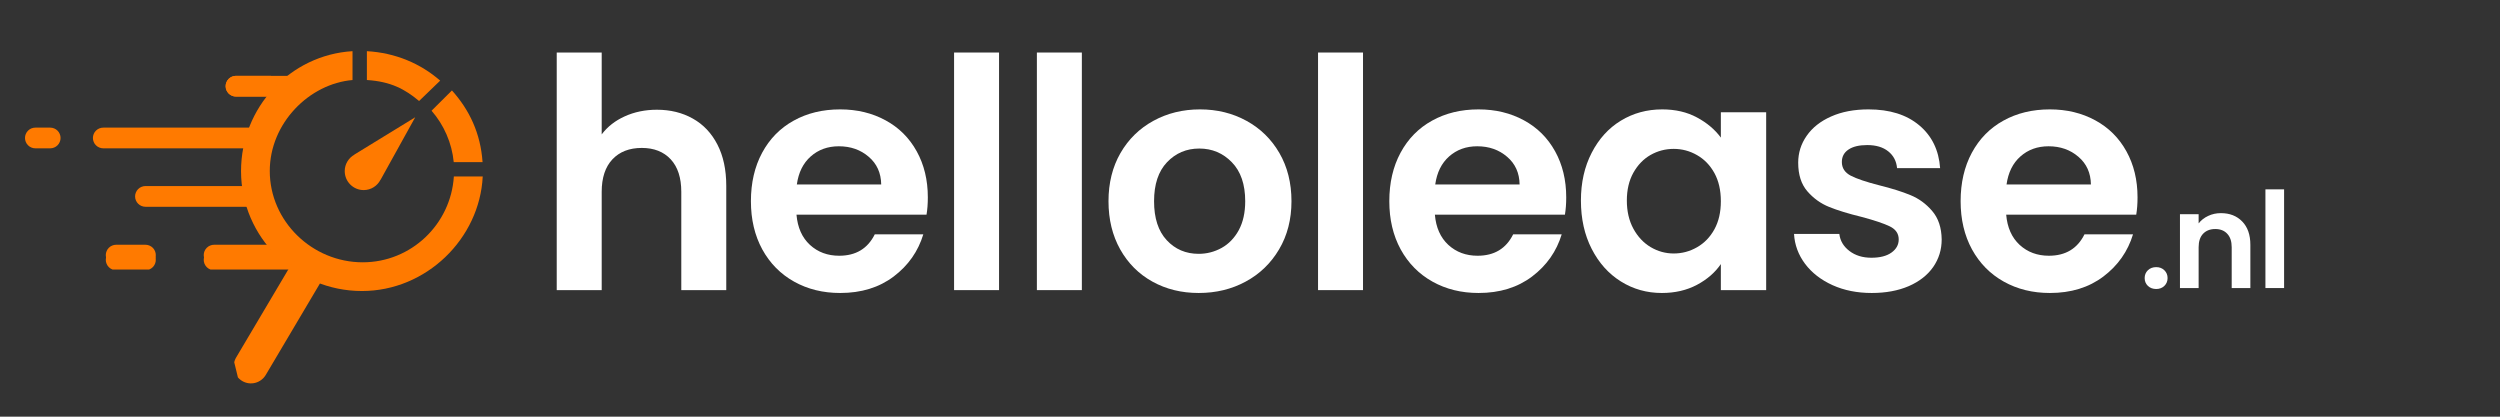 <svg xmlns="http://www.w3.org/2000/svg" xmlns:xlink="http://www.w3.org/1999/xlink" width="600" zoomAndPan="magnify" viewBox="0 0 450 75" height="100" preserveAspectRatio="xMidYMid meet" version="1.2"><rect x="0" y="0" width="450" height="75" fill="#333333" stroke="none"/><defs><clipPath id="ca7c45e498"><path d="M 36 44 L 48.77 44 L 48.77 48 L 36 48 Z M 36 44 "/></clipPath><clipPath id="056e38772f"><path d="M 24 33 L 48.77 33 L 48.77 38 L 24 38 Z M 24 33 "/></clipPath><clipPath id="b751255648"><path d="M 16 22 L 48.77 22 L 48.77 27 L 16 27 Z M 16 22 "/></clipPath><clipPath id="a761b6d081"><path d="M 4.5 22 L 11 22 L 11 27 L 4.5 27 Z M 4.5 22 "/></clipPath><clipPath id="c3c5811a7c"><path d="M 40 13.516 L 48.77 13.516 L 48.77 18 L 40 18 Z M 40 13.516 "/></clipPath><clipPath id="e55598a6f6"><path d="M 40 13.516 L 53.023 13.516 L 53.023 17.773 L 40 17.773 Z M 40 13.516 "/></clipPath><clipPath id="9c6a8f3f13"><path d="M 36 44 L 53.875 44 L 53.875 48.52 L 36 48.52 Z M 36 44 "/></clipPath><clipPath id="260e060933"><path d="M 19 44 L 29 44 L 29 48.52 L 19 48.52 Z M 19 44 "/></clipPath><clipPath id="22a64ee809"><path d="M 66 9.191 L 80 9.191 L 80 19 L 66 19 Z M 66 9.191 "/></clipPath><clipPath id="a48f5d551e"><path d="M 43.113 9.191 L 87 9.191 L 87 52.609 L 43.113 52.609 Z M 43.113 9.191 "/></clipPath><clipPath id="4a14fb6902"><path d="M 38 68 L 46 68 L 46 71 L 38 71 Z M 38 68 "/></clipPath><clipPath id="8d86ffba89"><path d="M 62.445 65.746 L 43.418 70.375 L 38.59 50.523 L 57.617 45.895 Z M 62.445 65.746 "/></clipPath><clipPath id="b52608d6e2"><path d="M 14.051 116.215 L 71.129 102.336 L 57.25 45.262 L 0.172 59.141 Z M 14.051 116.215 "/></clipPath><clipPath id="469e7adfc1"><path d="M 42 46 L 58 46 L 58 70 L 42 70 Z M 42 46 "/></clipPath><clipPath id="727d4c5e6f"><path d="M 62.445 65.746 L 43.418 70.375 L 38.59 50.523 L 57.617 45.895 Z M 62.445 65.746 "/></clipPath><clipPath id="06f9438065"><path d="M 14.051 116.215 L 71.129 102.336 L 57.25 45.262 L 0.172 59.141 Z M 14.051 116.215 "/></clipPath></defs><g id="138daaef0b"><g style="fill:#ffffff;fill-opacity:1;"><g transform="translate(96.227, 52.221)"><path style="stroke:none" d="M 22.016 -32.469 C 24.441 -32.469 26.598 -31.938 28.484 -30.875 C 30.367 -29.82 31.844 -28.266 32.906 -26.203 C 33.969 -24.141 34.5 -21.664 34.5 -18.781 L 34.5 0 L 26.406 0 L 26.406 -17.688 C 26.406 -20.227 25.77 -22.18 24.5 -23.547 C 23.227 -24.91 21.492 -25.594 19.297 -25.594 C 17.066 -25.594 15.305 -24.91 14.016 -23.547 C 12.723 -22.18 12.078 -20.227 12.078 -17.688 L 12.078 0 L 3.984 0 L 3.984 -42.766 L 12.078 -42.766 L 12.078 -28.031 C 13.117 -29.414 14.504 -30.5 16.234 -31.281 C 17.973 -32.07 19.898 -32.469 22.016 -32.469 Z M 22.016 -32.469 "/></g></g><g style="fill:#ffffff;fill-opacity:1;"><g transform="translate(133.259, 52.221)"><path style="stroke:none" d="M 33.75 -16.703 C 33.75 -15.547 33.672 -14.504 33.516 -13.578 L 10.109 -13.578 C 10.305 -11.266 11.113 -9.453 12.531 -8.141 C 13.957 -6.836 15.711 -6.188 17.797 -6.188 C 20.797 -6.188 22.93 -7.473 24.203 -10.047 L 32.938 -10.047 C 32.008 -6.973 30.234 -4.441 27.609 -2.453 C 24.992 -0.473 21.781 0.516 17.969 0.516 C 14.883 0.516 12.117 -0.164 9.672 -1.531 C 7.234 -2.895 5.328 -4.828 3.953 -7.328 C 2.586 -9.836 1.906 -12.727 1.906 -16 C 1.906 -19.312 2.578 -22.219 3.922 -24.719 C 5.273 -27.227 7.164 -29.156 9.594 -30.5 C 12.02 -31.852 14.812 -32.531 17.969 -32.531 C 21.008 -32.531 23.734 -31.875 26.141 -30.562 C 28.547 -29.258 30.414 -27.398 31.75 -24.984 C 33.082 -22.578 33.75 -19.816 33.75 -16.703 Z M 25.359 -19.016 C 25.328 -21.086 24.578 -22.75 23.109 -24 C 21.648 -25.258 19.859 -25.891 17.734 -25.891 C 15.734 -25.891 14.047 -25.281 12.672 -24.062 C 11.305 -22.852 10.473 -21.172 10.172 -19.016 Z M 25.359 -19.016 "/></g></g><g style="fill:#ffffff;fill-opacity:1;"><g transform="translate(167.75, 52.221)"><path style="stroke:none" d="M 12.078 -42.766 L 12.078 0 L 3.984 0 L 3.984 -42.766 Z M 12.078 -42.766 "/></g></g><g style="fill:#ffffff;fill-opacity:1;"><g transform="translate(182.655, 52.221)"><path style="stroke:none" d="M 12.078 -42.766 L 12.078 0 L 3.984 0 L 3.984 -42.766 Z M 12.078 -42.766 "/></g></g><g style="fill:#ffffff;fill-opacity:1;"><g transform="translate(197.56, 52.221)"><path style="stroke:none" d="M 18.203 0.516 C 15.117 0.516 12.344 -0.164 9.875 -1.531 C 7.414 -2.895 5.484 -4.828 4.078 -7.328 C 2.672 -9.836 1.969 -12.727 1.969 -16 C 1.969 -19.281 2.688 -22.172 4.125 -24.672 C 5.57 -27.172 7.547 -29.102 10.047 -30.469 C 12.555 -31.844 15.352 -32.531 18.438 -32.531 C 21.52 -32.531 24.312 -31.844 26.812 -30.469 C 29.312 -29.102 31.285 -27.172 32.734 -24.672 C 34.18 -22.172 34.906 -19.281 34.906 -16 C 34.906 -12.727 34.16 -9.836 32.672 -7.328 C 31.191 -4.828 29.188 -2.895 26.656 -1.531 C 24.133 -0.164 21.316 0.516 18.203 0.516 Z M 18.203 -6.531 C 19.66 -6.531 21.035 -6.883 22.328 -7.594 C 23.617 -8.312 24.648 -9.379 25.422 -10.797 C 26.191 -12.223 26.578 -13.957 26.578 -16 C 26.578 -19.039 25.773 -21.379 24.172 -23.016 C 22.578 -24.66 20.625 -25.484 18.312 -25.484 C 16 -25.484 14.062 -24.66 12.5 -23.016 C 10.945 -21.379 10.172 -19.039 10.172 -16 C 10.172 -12.957 10.93 -10.617 12.453 -8.984 C 13.973 -7.348 15.891 -6.531 18.203 -6.531 Z M 18.203 -6.531 "/></g></g><g style="fill:#ffffff;fill-opacity:1;"><g transform="translate(233.264, 52.221)"><path style="stroke:none" d="M 12.078 -42.766 L 12.078 0 L 3.984 0 L 3.984 -42.766 Z M 12.078 -42.766 "/></g></g><g style="fill:#ffffff;fill-opacity:1;"><g transform="translate(248.17, 52.221)"><path style="stroke:none" d="M 33.75 -16.703 C 33.75 -15.547 33.672 -14.504 33.516 -13.578 L 10.109 -13.578 C 10.305 -11.266 11.113 -9.453 12.531 -8.141 C 13.957 -6.836 15.711 -6.188 17.797 -6.188 C 20.797 -6.188 22.93 -7.473 24.203 -10.047 L 32.938 -10.047 C 32.008 -6.973 30.234 -4.441 27.609 -2.453 C 24.992 -0.473 21.781 0.516 17.969 0.516 C 14.883 0.516 12.117 -0.164 9.672 -1.531 C 7.234 -2.895 5.328 -4.828 3.953 -7.328 C 2.586 -9.836 1.906 -12.727 1.906 -16 C 1.906 -19.312 2.578 -22.219 3.922 -24.719 C 5.273 -27.227 7.164 -29.156 9.594 -30.5 C 12.02 -31.852 14.812 -32.531 17.969 -32.531 C 21.008 -32.531 23.734 -31.875 26.141 -30.562 C 28.547 -29.258 30.414 -27.398 31.75 -24.984 C 33.082 -22.578 33.75 -19.816 33.75 -16.703 Z M 25.359 -19.016 C 25.328 -21.086 24.578 -22.75 23.109 -24 C 21.648 -25.258 19.859 -25.891 17.734 -25.891 C 15.734 -25.891 14.047 -25.281 12.672 -24.062 C 11.305 -22.852 10.473 -21.172 10.172 -19.016 Z M 25.359 -19.016 "/></g></g><g style="fill:#ffffff;fill-opacity:1;"><g transform="translate(282.66, 52.221)"><path style="stroke:none" d="M 1.906 -16.125 C 1.906 -19.352 2.551 -22.219 3.844 -24.719 C 5.133 -27.227 6.883 -29.156 9.094 -30.5 C 11.312 -31.852 13.789 -32.531 16.531 -32.531 C 18.914 -32.531 21.004 -32.047 22.797 -31.078 C 24.586 -30.117 26.02 -28.91 27.094 -27.453 L 27.094 -32.016 L 35.25 -32.016 L 35.25 0 L 27.094 0 L 27.094 -4.688 C 26.062 -3.176 24.629 -1.93 22.797 -0.953 C 20.961 0.023 18.852 0.516 16.469 0.516 C 13.77 0.516 11.312 -0.176 9.094 -1.562 C 6.883 -2.945 5.133 -4.898 3.844 -7.422 C 2.551 -9.941 1.906 -12.844 1.906 -16.125 Z M 27.094 -16 C 27.094 -17.969 26.707 -19.656 25.938 -21.062 C 25.164 -22.469 24.125 -23.547 22.812 -24.297 C 21.508 -25.047 20.109 -25.422 18.609 -25.422 C 17.109 -25.422 15.719 -25.055 14.438 -24.328 C 13.164 -23.598 12.133 -22.531 11.344 -21.125 C 10.562 -19.719 10.172 -18.051 10.172 -16.125 C 10.172 -14.195 10.562 -12.508 11.344 -11.062 C 12.133 -9.613 13.176 -8.504 14.469 -7.734 C 15.758 -6.973 17.141 -6.594 18.609 -6.594 C 20.109 -6.594 21.508 -6.969 22.812 -7.719 C 24.125 -8.469 25.164 -9.547 25.938 -10.953 C 26.707 -12.359 27.094 -14.039 27.094 -16 Z M 27.094 -16 "/></g></g><g style="fill:#ffffff;fill-opacity:1;"><g transform="translate(320.675, 52.221)"><path style="stroke:none" d="M 16.234 0.516 C 13.617 0.516 11.27 0.047 9.188 -0.891 C 7.102 -1.836 5.453 -3.117 4.234 -4.734 C 3.023 -6.359 2.363 -8.148 2.25 -10.109 L 10.406 -10.109 C 10.551 -8.879 11.156 -7.859 12.219 -7.047 C 13.281 -6.234 14.598 -5.828 16.172 -5.828 C 17.711 -5.828 18.914 -6.133 19.781 -6.75 C 20.656 -7.375 21.094 -8.164 21.094 -9.125 C 21.094 -10.164 20.562 -10.945 19.5 -11.469 C 18.438 -11.988 16.75 -12.555 14.438 -13.172 C 12.051 -13.754 10.098 -14.352 8.578 -14.969 C 7.055 -15.582 5.742 -16.523 4.641 -17.797 C 3.547 -19.066 3 -20.781 3 -22.938 C 3 -24.707 3.508 -26.32 4.531 -27.781 C 5.551 -29.25 7.016 -30.406 8.922 -31.25 C 10.828 -32.102 13.07 -32.531 15.656 -32.531 C 19.469 -32.531 22.508 -31.578 24.781 -29.672 C 27.062 -27.766 28.316 -25.191 28.547 -21.953 L 20.797 -21.953 C 20.68 -23.223 20.148 -24.234 19.203 -24.984 C 18.266 -25.734 17.004 -26.109 15.422 -26.109 C 13.961 -26.109 12.836 -25.836 12.047 -25.297 C 11.254 -24.766 10.859 -24.02 10.859 -23.062 C 10.859 -21.977 11.395 -21.156 12.469 -20.594 C 13.551 -20.039 15.227 -19.473 17.5 -18.891 C 19.812 -18.316 21.719 -17.719 23.219 -17.094 C 24.727 -16.477 26.031 -15.523 27.125 -14.234 C 28.227 -12.953 28.797 -11.25 28.828 -9.125 C 28.828 -7.281 28.316 -5.625 27.297 -4.156 C 26.273 -2.695 24.812 -1.551 22.906 -0.719 C 21 0.102 18.773 0.516 16.234 0.516 Z M 16.234 0.516 "/></g></g><g style="fill:#ffffff;fill-opacity:1;"><g transform="translate(351.006, 52.221)"><path style="stroke:none" d="M 33.75 -16.703 C 33.75 -15.547 33.672 -14.504 33.516 -13.578 L 10.109 -13.578 C 10.305 -11.266 11.113 -9.453 12.531 -8.141 C 13.957 -6.836 15.711 -6.188 17.797 -6.188 C 20.797 -6.188 22.93 -7.473 24.203 -10.047 L 32.938 -10.047 C 32.008 -6.973 30.234 -4.441 27.609 -2.453 C 24.992 -0.473 21.781 0.516 17.969 0.516 C 14.883 0.516 12.117 -0.164 9.672 -1.531 C 7.234 -2.895 5.328 -4.828 3.953 -7.328 C 2.586 -9.836 1.906 -12.727 1.906 -16 C 1.906 -19.312 2.578 -22.219 3.922 -24.719 C 5.273 -27.227 7.164 -29.156 9.594 -30.5 C 12.02 -31.852 14.812 -32.531 17.969 -32.531 C 21.008 -32.531 23.734 -31.875 26.141 -30.562 C 28.547 -29.258 30.414 -27.398 31.75 -24.984 C 33.082 -22.578 33.75 -19.816 33.75 -16.703 Z M 25.359 -19.016 C 25.328 -21.086 24.578 -22.75 23.109 -24 C 21.648 -25.258 19.859 -25.891 17.734 -25.891 C 15.734 -25.891 14.047 -25.281 12.672 -24.062 C 11.305 -22.852 10.473 -21.172 10.172 -19.016 Z M 25.359 -19.016 "/></g></g><g clip-rule="nonzero" clip-path="url(#ca7c45e498)"><path style=" stroke:none;fill-rule:nonzero;fill:#ff7a00;fill-opacity:1;" d="M 63.199 47.781 L 38.535 47.781 C 38.289 47.781 38.051 47.734 37.824 47.641 C 37.594 47.547 37.395 47.41 37.219 47.238 C 37.043 47.062 36.91 46.859 36.812 46.633 C 36.719 46.402 36.672 46.168 36.672 45.918 C 36.672 45.672 36.719 45.434 36.812 45.207 C 36.91 44.977 37.043 44.777 37.219 44.602 C 37.395 44.426 37.594 44.293 37.824 44.199 C 38.051 44.102 38.289 44.055 38.535 44.055 L 63.199 44.055 C 63.445 44.055 63.684 44.102 63.91 44.199 C 64.141 44.293 64.34 44.426 64.516 44.602 C 64.691 44.777 64.824 44.977 64.922 45.207 C 65.016 45.434 65.062 45.672 65.062 45.918 C 65.062 46.168 65.016 46.402 64.922 46.633 C 64.824 46.859 64.691 47.062 64.516 47.238 C 64.34 47.41 64.141 47.547 63.91 47.641 C 63.684 47.734 63.445 47.781 63.199 47.781 Z M 63.199 47.781 "/></g><path style=" stroke:none;fill-rule:nonzero;fill:#ff7a00;fill-opacity:1;" d="M 26.18 47.781 L 20.906 47.781 C 20.66 47.781 20.422 47.734 20.195 47.641 C 19.965 47.547 19.766 47.41 19.59 47.238 C 19.414 47.062 19.281 46.859 19.188 46.633 C 19.09 46.402 19.043 46.168 19.043 45.918 C 19.043 45.672 19.09 45.434 19.188 45.207 C 19.281 44.977 19.414 44.777 19.59 44.602 C 19.766 44.426 19.965 44.293 20.195 44.199 C 20.422 44.102 20.66 44.055 20.906 44.055 L 26.18 44.055 C 26.43 44.055 26.668 44.102 26.895 44.199 C 27.121 44.293 27.324 44.426 27.5 44.602 C 27.672 44.777 27.809 44.977 27.902 45.207 C 27.996 45.434 28.043 45.672 28.043 45.918 C 28.043 46.168 27.996 46.402 27.902 46.633 C 27.809 46.859 27.672 47.062 27.5 47.238 C 27.324 47.41 27.121 47.547 26.895 47.641 C 26.668 47.734 26.43 47.781 26.18 47.781 Z M 26.18 47.781 "/><g clip-rule="nonzero" clip-path="url(#056e38772f)"><path style=" stroke:none;fill-rule:nonzero;fill:#ff7a00;fill-opacity:1;" d="M 73.617 37.219 L 26.18 37.219 C 25.934 37.219 25.695 37.168 25.469 37.074 C 25.238 36.98 25.039 36.848 24.863 36.672 C 24.688 36.496 24.555 36.293 24.461 36.066 C 24.363 35.84 24.316 35.602 24.316 35.352 C 24.316 35.105 24.363 34.867 24.461 34.641 C 24.555 34.41 24.688 34.211 24.863 34.035 C 25.039 33.859 25.238 33.727 25.469 33.633 C 25.695 33.539 25.934 33.488 26.18 33.488 L 73.617 33.488 C 73.863 33.488 74.102 33.539 74.328 33.633 C 74.559 33.727 74.758 33.859 74.934 34.035 C 75.109 34.211 75.242 34.41 75.336 34.641 C 75.43 34.867 75.48 35.105 75.48 35.352 C 75.48 35.602 75.43 35.84 75.336 36.066 C 75.242 36.293 75.109 36.496 74.934 36.672 C 74.758 36.848 74.559 36.98 74.328 37.074 C 74.102 37.168 73.863 37.219 73.617 37.219 Z M 73.617 37.219 "/></g><g clip-rule="nonzero" clip-path="url(#b751255648)"><path style=" stroke:none;fill-rule:nonzero;fill:#ff7a00;fill-opacity:1;" d="M 53.797 26.699 L 18.586 26.699 C 18.34 26.699 18.102 26.652 17.875 26.555 C 17.645 26.461 17.445 26.328 17.27 26.152 C 17.094 25.977 16.961 25.777 16.867 25.547 C 16.773 25.32 16.723 25.082 16.723 24.836 C 16.723 24.586 16.773 24.348 16.867 24.121 C 16.961 23.895 17.094 23.691 17.27 23.516 C 17.445 23.344 17.645 23.207 17.875 23.113 C 18.102 23.02 18.34 22.973 18.586 22.973 L 53.797 22.973 C 54.043 22.973 54.281 23.02 54.512 23.113 C 54.738 23.207 54.941 23.344 55.117 23.516 C 55.289 23.691 55.426 23.895 55.52 24.121 C 55.613 24.348 55.66 24.586 55.66 24.836 C 55.66 25.082 55.613 25.32 55.52 25.547 C 55.426 25.777 55.289 25.977 55.117 26.152 C 54.941 26.328 54.738 26.461 54.512 26.555 C 54.281 26.652 54.043 26.699 53.797 26.699 Z M 53.797 26.699 "/></g><g clip-rule="nonzero" clip-path="url(#a761b6d081)"><path style=" stroke:none;fill-rule:nonzero;fill:#ff7a00;fill-opacity:1;" d="M 9.039 26.699 L 6.363 26.699 C 6.117 26.699 5.879 26.652 5.648 26.555 C 5.422 26.461 5.219 26.328 5.047 26.152 C 4.871 25.977 4.738 25.777 4.641 25.547 C 4.547 25.32 4.5 25.082 4.5 24.836 C 4.5 24.586 4.547 24.348 4.641 24.121 C 4.738 23.895 4.871 23.691 5.047 23.516 C 5.219 23.344 5.422 23.207 5.648 23.113 C 5.879 23.02 6.117 22.973 6.363 22.973 L 9.039 22.973 C 9.285 22.973 9.523 23.02 9.75 23.113 C 9.98 23.207 10.18 23.344 10.355 23.516 C 10.531 23.691 10.664 23.895 10.758 24.121 C 10.855 24.348 10.902 24.586 10.902 24.836 C 10.902 25.082 10.855 25.32 10.758 25.547 C 10.664 25.777 10.531 25.977 10.355 26.152 C 10.18 26.328 9.98 26.461 9.75 26.555 C 9.523 26.652 9.285 26.699 9.039 26.699 Z M 9.039 26.699 "/></g><g clip-rule="nonzero" clip-path="url(#c3c5811a7c)"><path style=" stroke:none;fill-rule:nonzero;fill:#ff7a00;fill-opacity:1;" d="M 77.762 17.379 L 42.477 17.379 C 42.23 17.379 41.992 17.332 41.766 17.238 C 41.535 17.145 41.336 17.008 41.16 16.836 C 40.984 16.66 40.852 16.457 40.754 16.23 C 40.66 16 40.613 15.766 40.613 15.516 C 40.613 15.27 40.66 15.031 40.754 14.805 C 40.852 14.574 40.984 14.375 41.16 14.199 C 41.336 14.023 41.535 13.891 41.766 13.797 C 41.992 13.699 42.23 13.652 42.477 13.652 L 77.762 13.652 C 78.008 13.652 78.246 13.699 78.477 13.797 C 78.703 13.891 78.906 14.023 79.078 14.199 C 79.254 14.375 79.387 14.574 79.484 14.805 C 79.578 15.031 79.625 15.27 79.625 15.516 C 79.625 15.766 79.578 16 79.484 16.23 C 79.387 16.457 79.254 16.66 79.078 16.836 C 78.906 17.008 78.703 17.145 78.477 17.238 C 78.246 17.332 78.008 17.379 77.762 17.379 Z M 77.762 17.379 "/></g><g clip-rule="nonzero" clip-path="url(#e55598a6f6)"><path style=" stroke:none;fill-rule:nonzero;fill:#ff7a00;fill-opacity:1;" d="M 77.762 17.379 L 42.477 17.379 C 42.23 17.379 41.992 17.332 41.766 17.238 C 41.535 17.145 41.336 17.008 41.16 16.836 C 40.984 16.66 40.852 16.457 40.754 16.23 C 40.66 16 40.613 15.766 40.613 15.516 C 40.613 15.27 40.66 15.031 40.754 14.805 C 40.852 14.574 40.984 14.375 41.16 14.199 C 41.336 14.023 41.535 13.891 41.766 13.797 C 41.992 13.699 42.23 13.652 42.477 13.652 L 77.762 13.652 C 78.008 13.652 78.246 13.699 78.477 13.797 C 78.703 13.891 78.906 14.023 79.078 14.199 C 79.254 14.375 79.387 14.574 79.484 14.805 C 79.578 15.031 79.625 15.27 79.625 15.516 C 79.625 15.766 79.578 16 79.484 16.23 C 79.387 16.457 79.254 16.66 79.078 16.836 C 78.906 17.008 78.703 17.145 78.477 17.238 C 78.246 17.332 78.008 17.379 77.762 17.379 Z M 77.762 17.379 "/></g><g clip-rule="nonzero" clip-path="url(#9c6a8f3f13)"><path style=" stroke:none;fill-rule:nonzero;fill:#ff7a00;fill-opacity:1;" d="M 63.199 48.633 L 38.535 48.633 C 38.289 48.633 38.051 48.586 37.824 48.492 C 37.594 48.398 37.395 48.262 37.219 48.09 C 37.043 47.914 36.91 47.711 36.812 47.484 C 36.719 47.254 36.672 47.02 36.672 46.77 C 36.672 46.523 36.719 46.285 36.812 46.059 C 36.91 45.828 37.043 45.629 37.219 45.453 C 37.395 45.277 37.594 45.145 37.824 45.051 C 38.051 44.953 38.289 44.906 38.535 44.906 L 63.199 44.906 C 63.445 44.906 63.684 44.953 63.91 45.051 C 64.141 45.145 64.34 45.277 64.516 45.453 C 64.691 45.629 64.824 45.828 64.922 46.059 C 65.016 46.285 65.062 46.523 65.062 46.77 C 65.062 47.02 65.016 47.254 64.922 47.484 C 64.824 47.711 64.691 47.914 64.516 48.09 C 64.34 48.262 64.141 48.398 63.91 48.492 C 63.684 48.586 63.445 48.633 63.199 48.633 Z M 63.199 48.633 "/></g><g clip-rule="nonzero" clip-path="url(#260e060933)"><path style=" stroke:none;fill-rule:nonzero;fill:#ff7a00;fill-opacity:1;" d="M 26.18 48.633 L 20.906 48.633 C 20.66 48.633 20.422 48.586 20.195 48.492 C 19.965 48.398 19.766 48.262 19.59 48.09 C 19.414 47.914 19.281 47.711 19.188 47.484 C 19.09 47.254 19.043 47.02 19.043 46.77 C 19.043 46.523 19.09 46.285 19.188 46.059 C 19.281 45.828 19.414 45.629 19.59 45.453 C 19.766 45.277 19.965 45.145 20.195 45.051 C 20.422 44.953 20.66 44.906 20.906 44.906 L 26.18 44.906 C 26.43 44.906 26.668 44.953 26.895 45.051 C 27.121 45.145 27.324 45.277 27.5 45.453 C 27.672 45.629 27.809 45.828 27.902 46.059 C 27.996 46.285 28.043 46.523 28.043 46.77 C 28.043 47.02 27.996 47.254 27.902 47.484 C 27.809 47.711 27.672 47.914 27.5 48.09 C 27.324 48.262 27.121 48.398 26.895 48.492 C 26.668 48.586 26.43 48.633 26.18 48.633 Z M 26.18 48.633 "/></g><path style=" stroke:none;fill-rule:nonzero;fill:#ff7a00;fill-opacity:1;" d="M 62.051 30.801 C 62.051 32.688 63.582 34.215 65.465 34.215 C 66.793 34.215 67.926 33.453 68.492 32.352 L 68.504 32.359 L 74.742 21.105 L 63.789 27.82 L 63.801 27.832 C 62.762 28.418 62.051 29.52 62.051 30.801 Z M 62.051 30.801 "/><g clip-rule="nonzero" clip-path="url(#22a64ee809)"><path style=" stroke:none;fill-rule:nonzero;fill:#ff7a00;fill-opacity:1;" d="M 79.23 14.516 C 75.73 11.457 71.207 9.504 66.039 9.211 L 66.039 14.402 C 70.344 14.676 72.883 16.047 75.434 18.18 Z M 79.23 14.516 "/></g><path style=" stroke:none;fill-rule:nonzero;fill:#ff7a00;fill-opacity:1;" d="M 81.672 29.18 L 86.859 29.18 C 86.512 24.012 84.488 19.762 81.348 16.281 L 77.68 19.93 C 79.891 22.461 81.344 25.734 81.672 29.18 Z M 81.672 29.18 "/><g clip-rule="nonzero" clip-path="url(#a48f5d551e)"><path style=" stroke:none;fill-rule:nonzero;fill:#ff7a00;fill-opacity:1;" d="M 81.695 31.766 C 81.148 40.379 74.008 47.215 65.289 47.215 C 56.215 47.215 48.559 39.852 48.559 30.777 C 48.559 22.137 55.699 15.066 63.453 14.406 L 63.453 9.211 C 52.254 9.883 43.387 19.305 43.387 30.801 C 43.387 42.727 53.227 52.383 65.152 52.383 C 76.727 52.383 86.34 42.965 86.891 31.766 Z M 81.695 31.766 "/></g><g clip-rule="nonzero" clip-path="url(#4a14fb6902)"><g clip-rule="nonzero" clip-path="url(#8d86ffba89)"><g clip-rule="nonzero" clip-path="url(#b52608d6e2)"><path style=" stroke:none;fill-rule:nonzero;fill:#ff7a00;fill-opacity:1;" d="M 37.09 68.121 C 36.734 68.207 36.434 68.383 36.188 68.652 C 35.941 68.918 35.789 69.234 35.734 69.594 C 35.676 69.953 35.723 70.297 35.875 70.629 C 36.027 70.961 36.262 71.223 36.57 71.41 L 42.605 75.117 C 42.809 75.258 43.031 75.355 43.273 75.406 C 43.52 75.457 43.762 75.457 44.004 75.406 C 44.246 75.355 44.473 75.258 44.676 75.117 C 44.879 74.973 45.047 74.797 45.176 74.586 C 45.305 74.375 45.391 74.145 45.426 73.898 C 45.461 73.652 45.445 73.41 45.383 73.172 C 45.32 72.93 45.211 72.715 45.055 72.52 C 44.902 72.324 44.715 72.168 44.496 72.051 L 38.461 68.344 C 38.035 68.078 37.578 68.004 37.09 68.121 Z M 37.09 68.121 "/></g></g></g><g clip-rule="nonzero" clip-path="url(#469e7adfc1)"><g clip-rule="nonzero" clip-path="url(#727d4c5e6f)"><g clip-rule="nonzero" clip-path="url(#06f9438065)"><path style=" stroke:none;fill-rule:nonzero;fill:#ff7a00;fill-opacity:1;" d="M 54.125 46.566 C 53.281 46.77 52.637 47.246 52.195 47.996 L 42.508 64.34 C 42.301 64.691 42.168 65.07 42.109 65.477 C 42.051 65.883 42.07 66.285 42.172 66.684 C 42.273 67.078 42.449 67.441 42.695 67.77 C 42.941 68.098 43.238 68.367 43.594 68.578 C 43.945 68.785 44.324 68.922 44.73 68.98 C 45.137 69.035 45.539 69.016 45.938 68.914 C 46.332 68.812 46.695 68.637 47.023 68.391 C 47.352 68.145 47.621 67.848 47.832 67.496 L 57.516 51.148 C 57.836 50.613 57.977 50.035 57.945 49.414 C 57.914 48.793 57.711 48.234 57.344 47.734 C 56.973 47.234 56.496 46.875 55.91 46.664 C 55.324 46.453 54.73 46.422 54.125 46.566 Z M 54.125 46.566 "/></g></g></g><g style="fill:#ffffff;fill-opacity:1;"><g transform="translate(384.977, 51.849)"><path style="stroke:none" d="M 3.141 0.172 C 2.535 0.172 2.035 -0.016 1.641 -0.391 C 1.254 -0.766 1.062 -1.234 1.062 -1.797 C 1.062 -2.359 1.254 -2.828 1.641 -3.203 C 2.035 -3.578 2.535 -3.766 3.141 -3.766 C 3.734 -3.766 4.223 -3.578 4.609 -3.203 C 4.992 -2.828 5.188 -2.359 5.188 -1.797 C 5.188 -1.234 4.992 -0.766 4.609 -0.391 C 4.223 -0.016 3.734 0.172 3.141 0.172 Z M 3.141 0.172 "/></g></g><g style="fill:#ffffff;fill-opacity:1;"><g transform="translate(390.737, 51.849)"><path style="stroke:none" d="M 9.031 -13.484 C 10.613 -13.484 11.891 -12.984 12.859 -11.984 C 13.836 -10.984 14.328 -9.586 14.328 -7.797 L 14.328 0 L 10.969 0 L 10.969 -7.344 C 10.969 -8.395 10.703 -9.203 10.172 -9.766 C 9.648 -10.336 8.93 -10.625 8.016 -10.625 C 7.086 -10.625 6.352 -10.336 5.812 -9.766 C 5.281 -9.203 5.016 -8.395 5.016 -7.344 L 5.016 0 L 1.656 0 L 1.656 -13.297 L 5.016 -13.297 L 5.016 -11.641 C 5.461 -12.211 6.035 -12.66 6.734 -12.984 C 7.43 -13.316 8.195 -13.484 9.031 -13.484 Z M 9.031 -13.484 "/></g></g><g style="fill:#ffffff;fill-opacity:1;"><g transform="translate(406.121, 51.849)"><path style="stroke:none" d="M 5.016 -17.766 L 5.016 0 L 1.656 0 L 1.656 -17.766 Z M 5.016 -17.766 "/></g></g></g></svg>